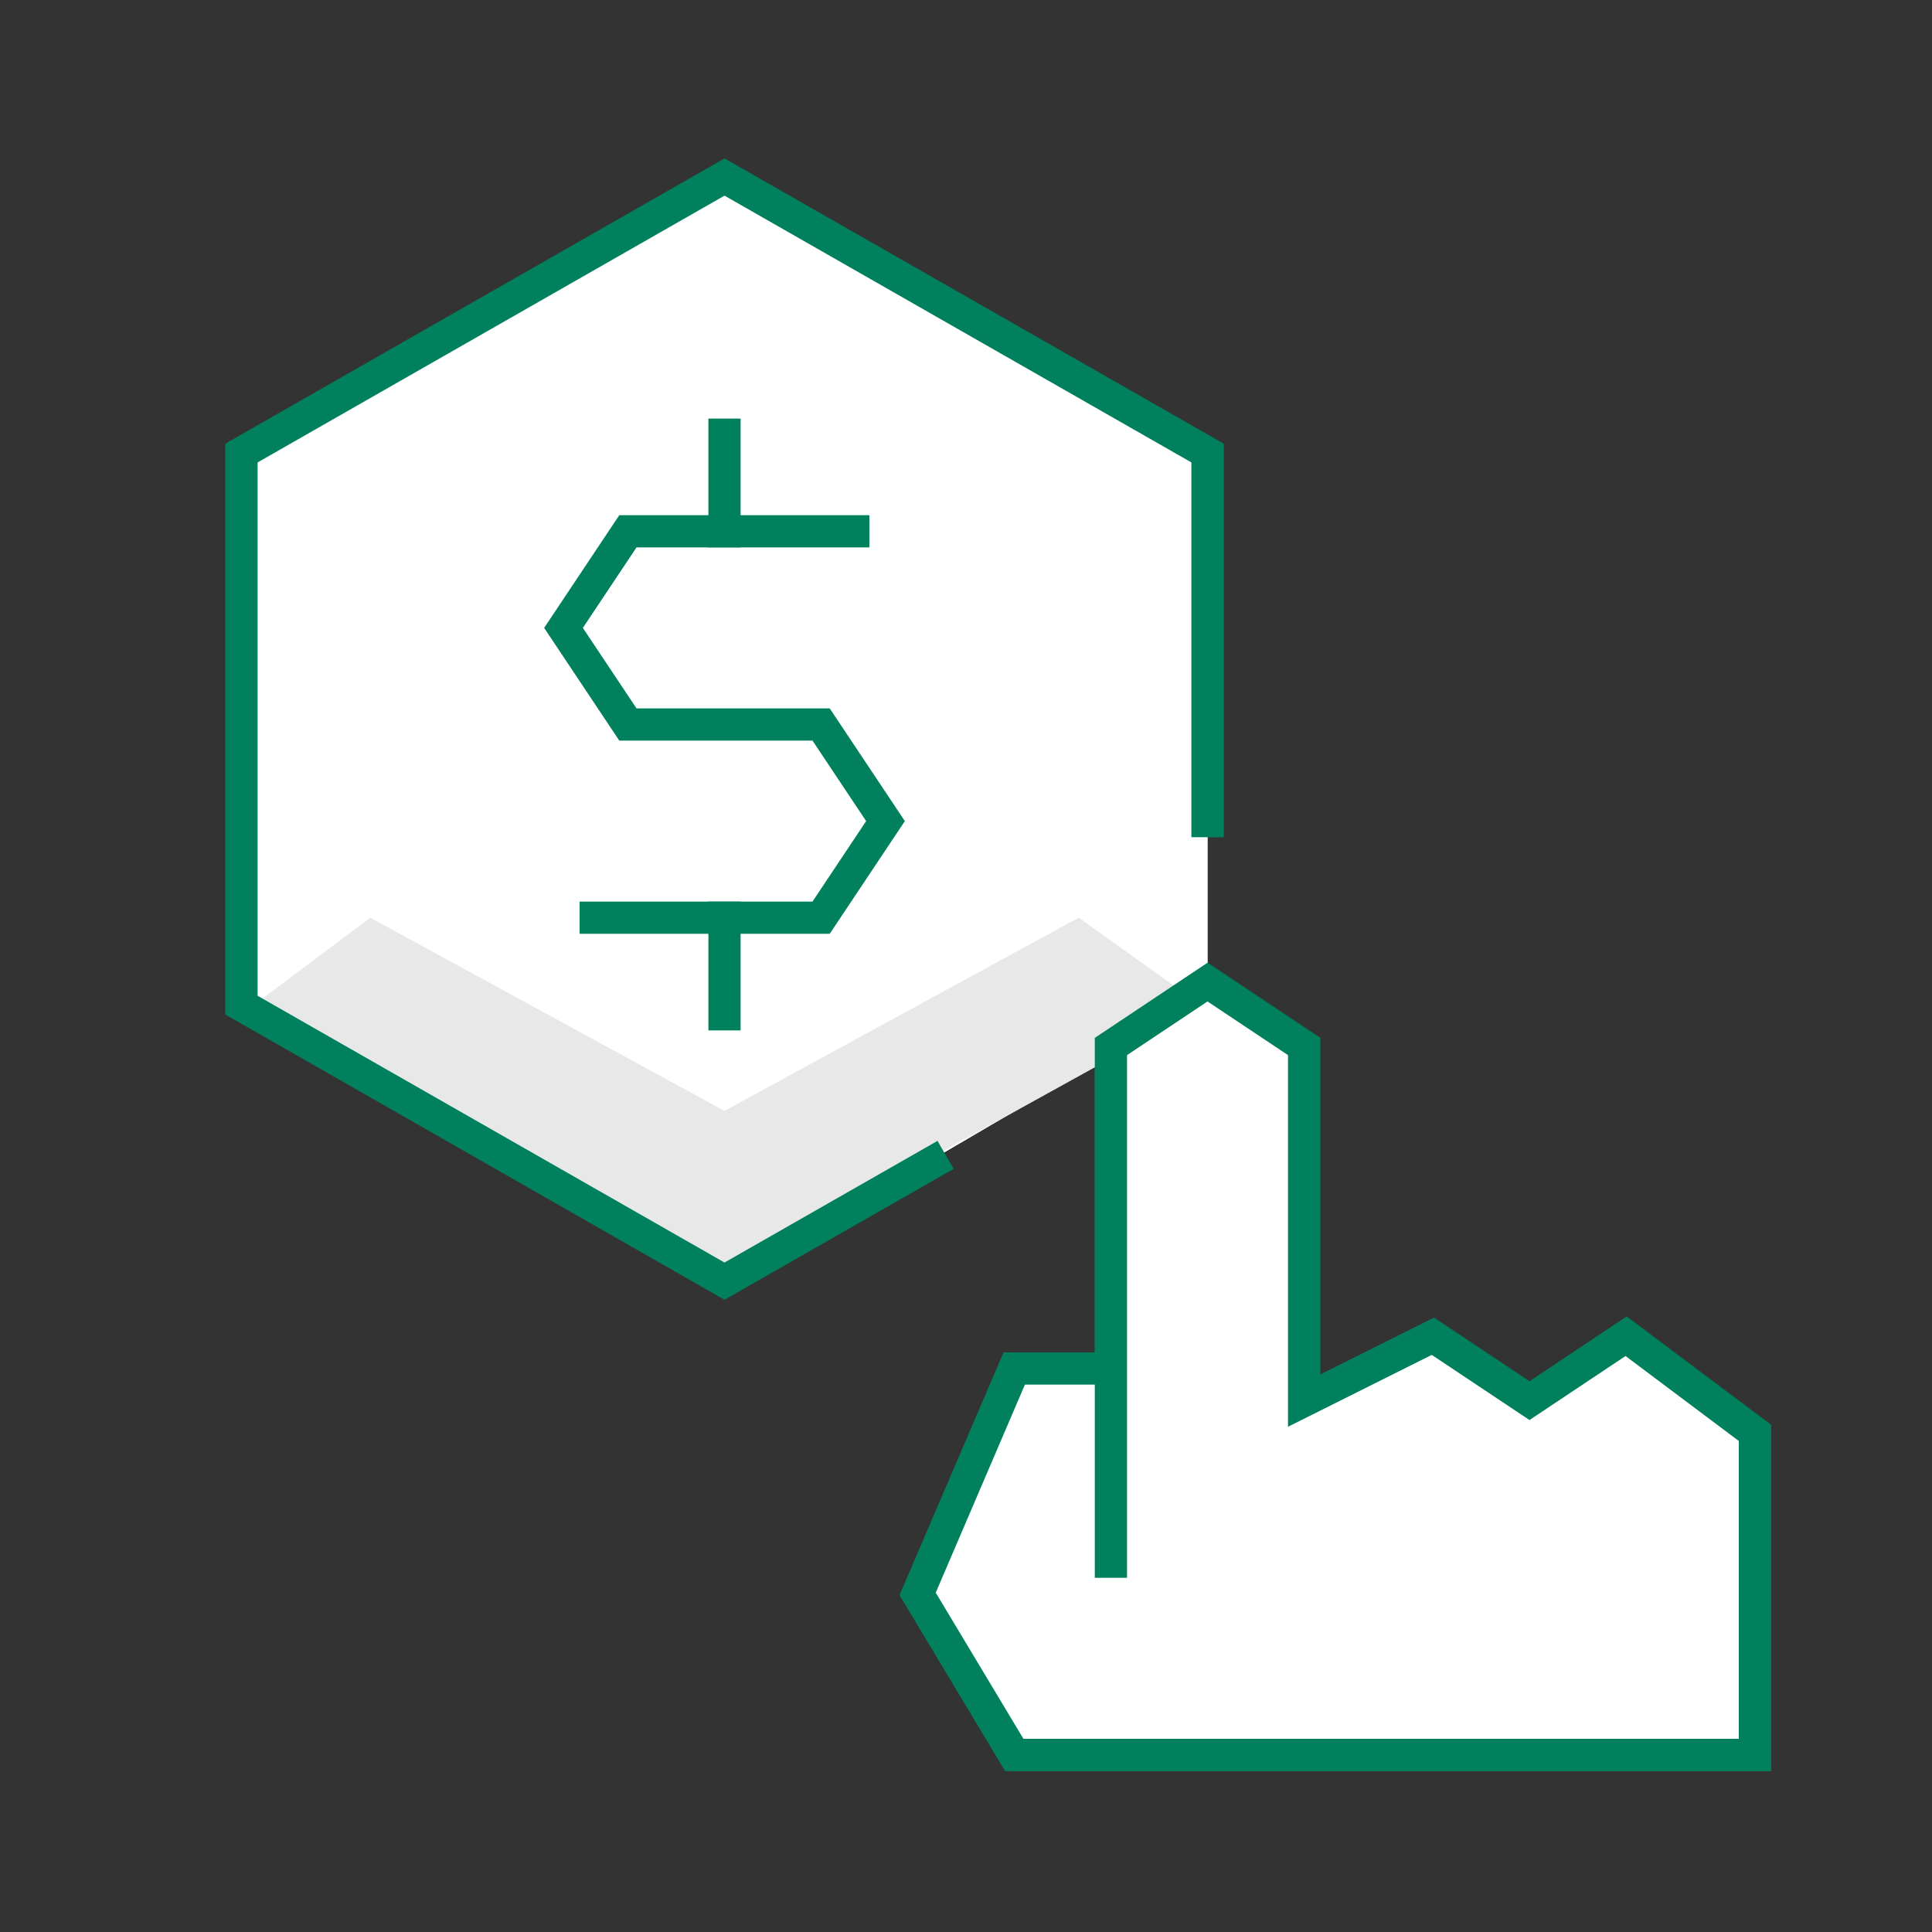 <?xml version="1.0" encoding="utf-8"?>
<!-- Generator: Adobe Illustrator 16.0.3, SVG Export Plug-In . SVG Version: 6.00 Build 0)  -->
<!DOCTYPE svg PUBLIC "-//W3C//DTD SVG 1.1//EN" "http://www.w3.org/Graphics/SVG/1.1/DTD/svg11.dtd">
<svg version="1.1" id="Vrstva_1" xmlns="http://www.w3.org/2000/svg" xmlns:xlink="http://www.w3.org/1999/xlink" x="0px" y="0px"
	 width="60px" height="60px" viewBox="0 0 60 60" enable-background="new 0 0 60 60" xml:space="preserve">
<rect x="0" y="0" width="60" height="60" fill="#333333" stroke="none"/>
<polyline fill="#FFFFFF" points="34.5,48.5 34.5,32.5 37.5,30.5 40.5,32.5 40.5,43.5 44.5,41.5 47.5,43.5 50.5,41.5 54.5,44.5 
	54.5,54.5 31.5,54.5 28.5,49.5 31.5,42.5 34.5,42.5 "/>
<polygon fill="#FFFFFF" points="37.5,31 37.5,14.071 22.5,5.5 7.5,14.071 7.5,31.215 22.5,39.785 "/>
<polygon fill="#E8E8E8" points="22.5,34.5 33.5,28.5 37,31 34.5,32.5 34.41,32.915 22.5,39.5 7.5,31.5 11.5,28.5 "/>
<g>
	<polyline fill="none" stroke="#00805D" stroke-linecap="square" stroke-miterlimit="10" points="26.5,16.5 19.5,16.5 17.5,19.5 
		19.5,22.5 25.5,22.5 27.5,25.5 25.5,28.5 18.5,28.5 	"/>
	<line fill="none" stroke="#00805D" stroke-linecap="square" stroke-miterlimit="10" x1="22.5" y1="16.5" x2="22.5" y2="13.5"/>
	<line fill="none" stroke="#00805D" stroke-linecap="square" stroke-miterlimit="10" x1="22.5" y1="31.5" x2="22.5" y2="28.5"/>
</g>
<polyline fill="none" stroke="#00805D" stroke-linecap="square" stroke-miterlimit="10" points="34.5,48.5 34.5,32.5 37.5,30.5 
	40.5,32.5 40.5,43.5 44.5,41.5 47.5,43.5 50.5,41.5 54.5,44.5 54.5,54.5 31.5,54.5 28.5,49.5 31.5,42.5 34.5,42.5 "/>
<polyline fill="none" stroke="#00805D" stroke-linecap="square" stroke-miterlimit="10" points="37.5,25.5 37.5,22.643 37.5,14.071 
	22.5,5.5 7.5,14.071 7.5,31.215 22.5,39.785 28.929,36.113 "/>
<polyline fill="#FFFFFF" points="34.5,48.5 34.5,32.5 37.5,30.5 40.5,32.5 40.5,43.5 44.5,41.5 47.5,43.5 50.5,41.5 54.5,44.5 
	54.5,54.5 31.5,54.5 28.5,49.5 31.5,42.5 34.5,42.5 "/>
<polygon fill="#FFFFFF" points="37.5,31 37.5,14.071 22.5,5.5 7.5,14.071 7.5,31.215 22.5,39.785 "/>
<polygon fill="#E8E8E8" points="22.5,34.5 33.5,28.5 37,31 34.5,32.5 34.41,32.915 22.5,39.5 7.5,31.5 11.5,28.5 "/>
<g>
	<polyline fill="none" stroke="#00805D" stroke-linecap="square" stroke-miterlimit="10" points="26.5,16.5 19.5,16.5 17.5,19.5 
		19.5,22.5 25.5,22.5 27.5,25.5 25.5,28.5 18.5,28.5 	"/>
	<line fill="none" stroke="#00805D" stroke-linecap="square" stroke-miterlimit="10" x1="22.5" y1="16.5" x2="22.5" y2="13.5"/>
	<line fill="none" stroke="#00805D" stroke-linecap="square" stroke-miterlimit="10" x1="22.5" y1="31.5" x2="22.5" y2="28.5"/>
</g>
<polyline fill="none" stroke="#00805D" stroke-linecap="square" stroke-miterlimit="10" points="34.5,48.5 34.5,32.5 37.5,30.5 
	40.5,32.5 40.5,43.5 44.5,41.5 47.5,43.5 50.5,41.5 54.5,44.5 54.5,54.5 31.5,54.5 28.5,49.5 31.5,42.5 34.5,42.5 "/>
<polyline fill="none" stroke="#00805D" stroke-linecap="square" stroke-miterlimit="10" points="37.5,25.5 37.5,22.643 37.5,14.071 
	22.5,5.5 7.5,14.071 7.5,31.215 22.5,39.785 28.929,36.113 "/>
</svg>
